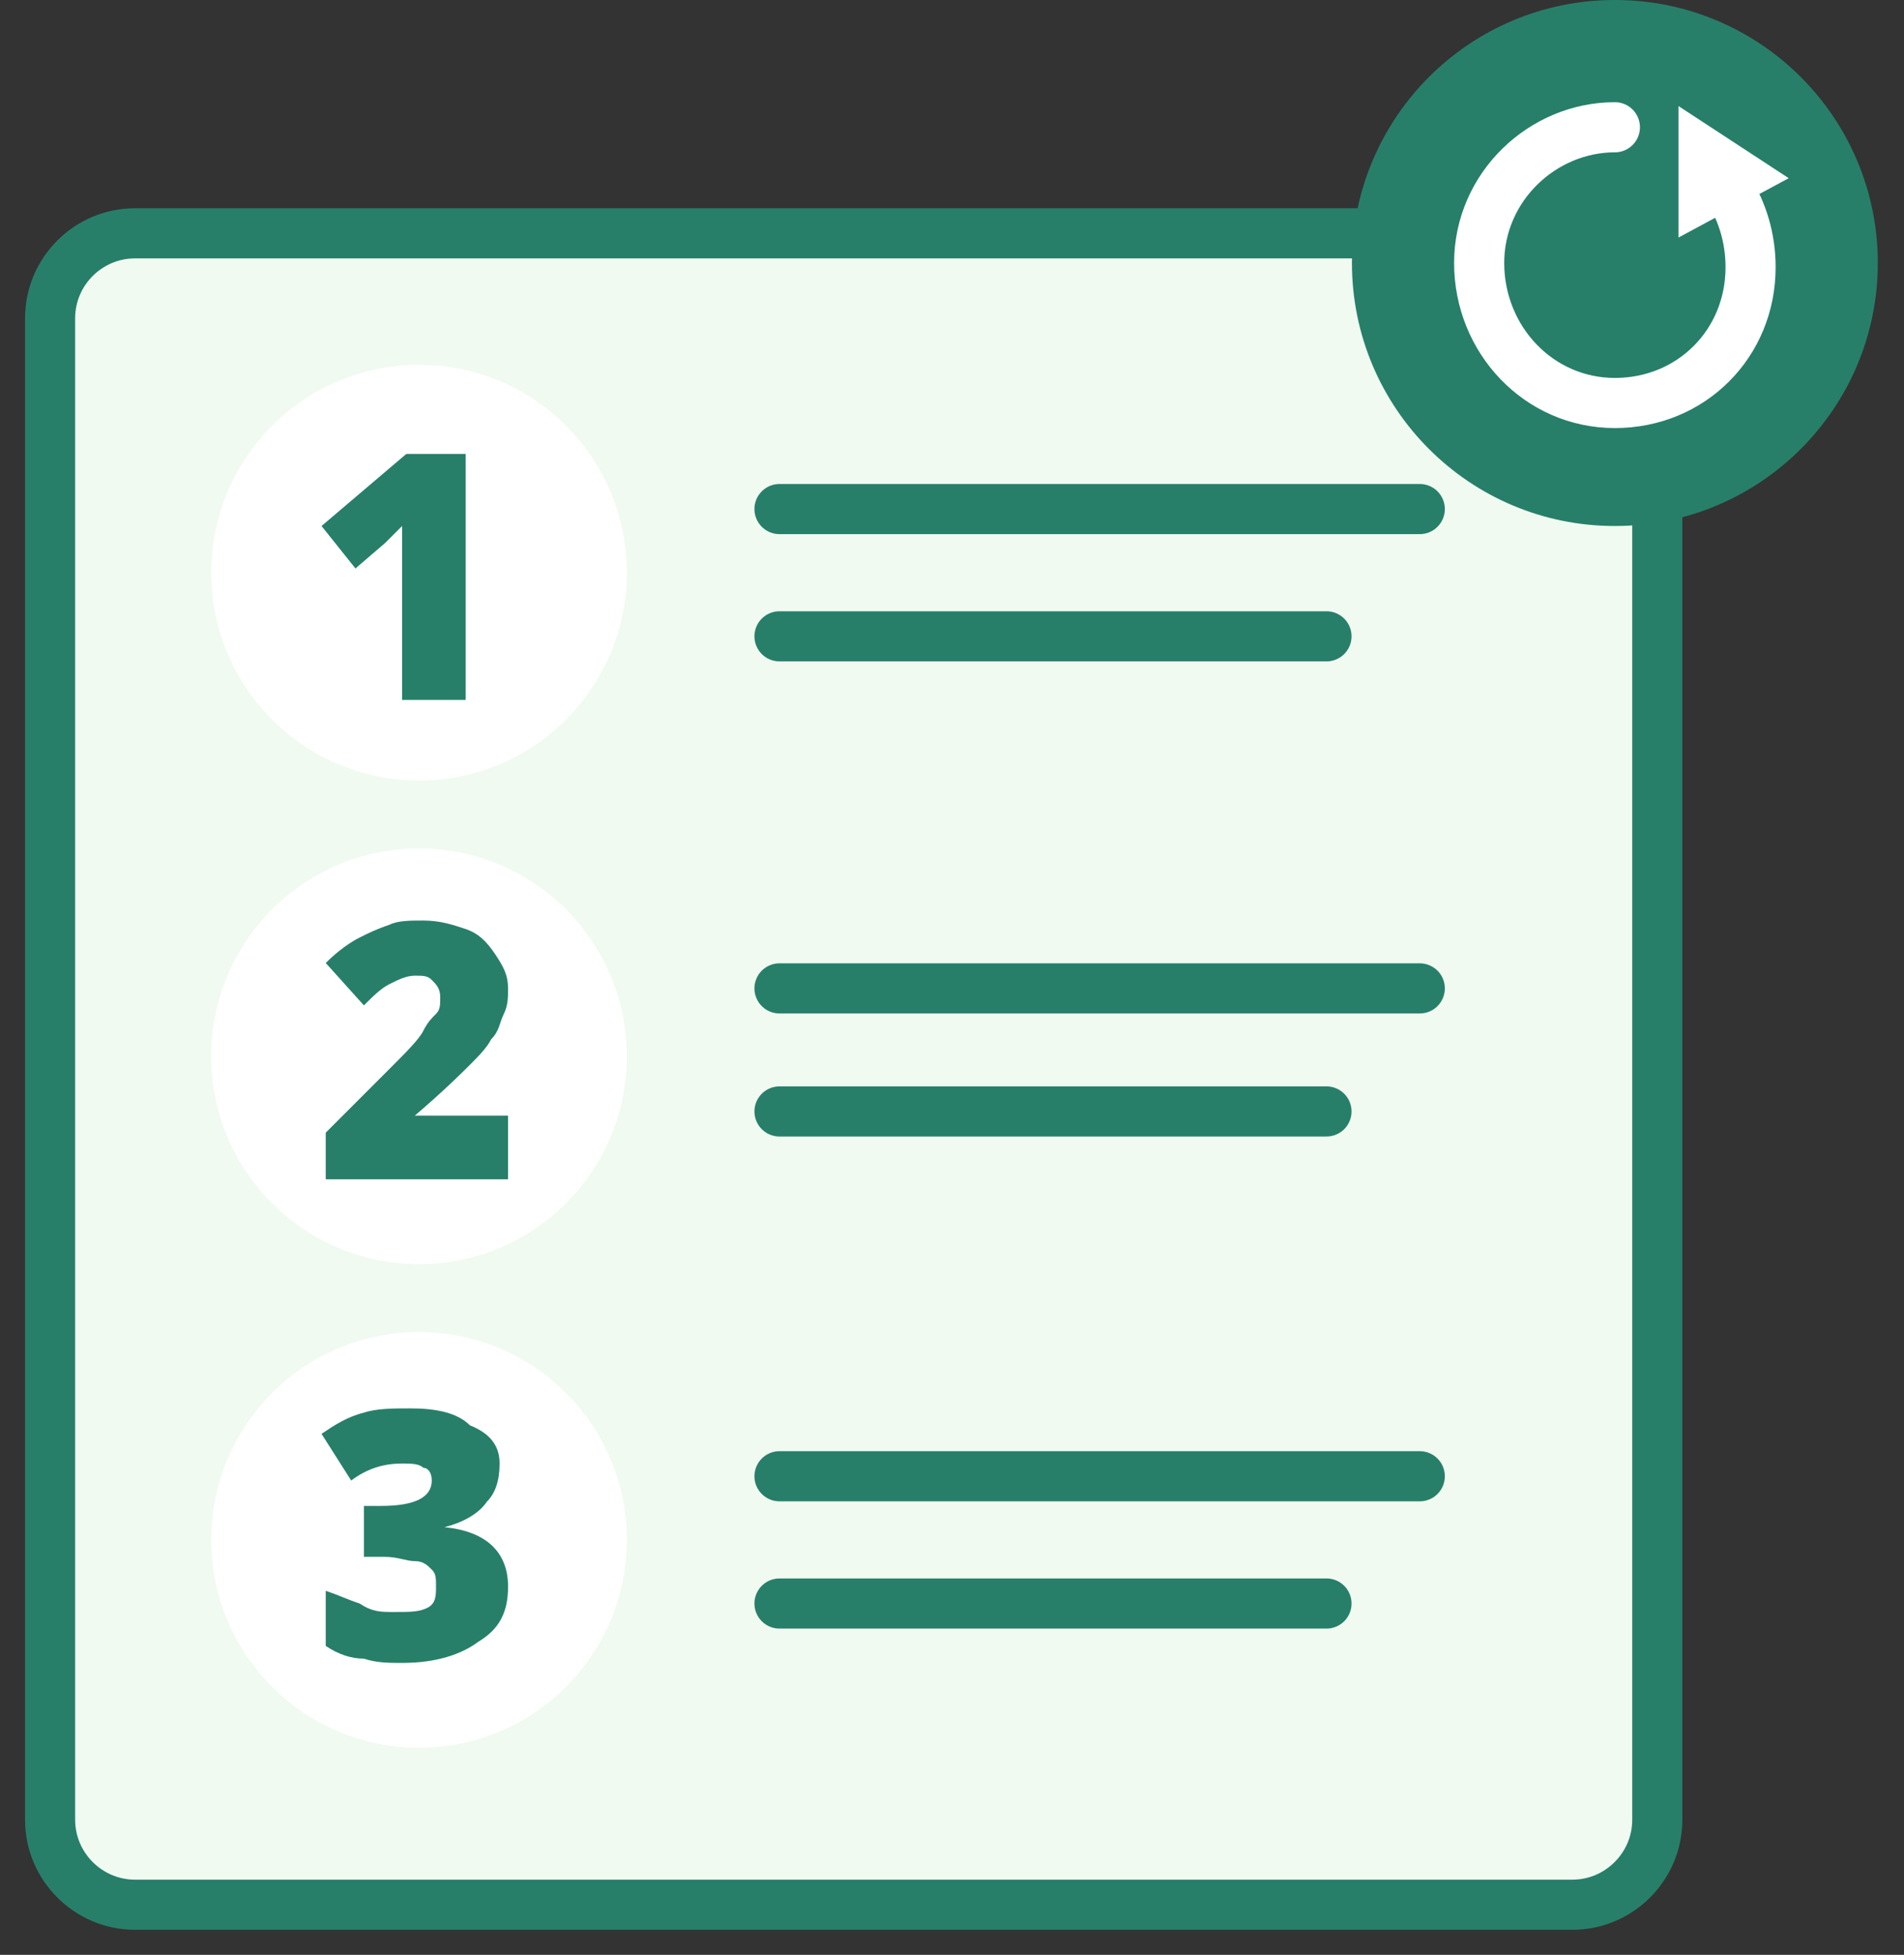 <svg width="38" height="39" viewBox="0 0 38 39" fill="none" xmlns="http://www.w3.org/2000/svg">
<rect x="0" y="0" width="38" height="39" fill="#333333" stroke="none"/>
<path d="M31.383 38H2.693C1.762 38 1 37.238 1 36.307V6.347C1 5.416 1.762 4.655 2.693 4.655H31.383C32.314 4.655 33.076 5.416 33.076 6.347V36.307C33.076 37.238 32.314 38 31.383 38Z" fill="#f0faf0" stroke="#277f6a" stroke-miterlimit="10"/>
<path d="M8.363 15.572C10.653 15.572 12.51 13.716 12.51 11.425C12.51 9.135 10.653 7.278 8.363 7.278C6.073 7.278 4.216 9.135 4.216 11.425C4.216 13.716 6.073 15.572 8.363 15.572Z" fill="white"/>
<path d="M8.363 25.221C10.653 25.221 12.51 23.364 12.51 21.073C12.51 18.783 10.653 16.927 8.363 16.927C6.073 16.927 4.216 18.783 4.216 21.073C4.216 23.364 6.073 25.221 8.363 25.221Z" fill="white"/>
<path d="M8.363 34.869C10.653 34.869 12.51 33.012 12.51 30.722C12.51 28.431 10.653 26.575 8.363 26.575C6.073 26.575 4.216 28.431 4.216 30.722C4.216 33.012 6.073 34.869 8.363 34.869Z" fill="white"/>
<path d="M15.557 10.156H28.336" stroke="#277f6a" stroke-miterlimit="10" stroke-linecap="round" stroke-linejoin="round"/>
<path d="M15.557 12.695H26.474" stroke="#277f6a" stroke-miterlimit="10" stroke-linecap="round" stroke-linejoin="round"/>
<path d="M15.557 19.719H28.336" stroke="#277f6a" stroke-miterlimit="10" stroke-linecap="round" stroke-linejoin="round"/>
<path d="M15.557 22.174H26.474" stroke="#277f6a" stroke-miterlimit="10" stroke-linecap="round" stroke-linejoin="round"/>
<path d="M15.557 29.452H28.336" stroke="#277f6a" stroke-miterlimit="10" stroke-linecap="round" stroke-linejoin="round"/>
<path d="M15.557 31.991H26.474" stroke="#277f6a" stroke-miterlimit="10" stroke-linecap="round" stroke-linejoin="round"/>
<path d="M9.379 13.964H8.025V11.341C8.025 11.002 8.025 10.748 8.025 10.494C7.94 10.579 7.855 10.664 7.686 10.833L7.094 11.341L6.417 10.494L8.109 9.056H9.294V13.964H9.379Z" fill="#277f6a"/>
<path d="M10.14 23.528H6.501V22.597L7.771 21.327C8.109 20.989 8.363 20.735 8.448 20.566C8.532 20.396 8.617 20.312 8.702 20.227C8.786 20.142 8.786 20.058 8.786 19.889C8.786 19.719 8.702 19.635 8.617 19.55C8.532 19.465 8.448 19.465 8.278 19.465C8.109 19.465 7.94 19.55 7.771 19.635C7.601 19.719 7.432 19.889 7.263 20.058L6.501 19.212C6.755 18.958 7.009 18.788 7.178 18.704C7.347 18.619 7.517 18.535 7.771 18.45C7.94 18.365 8.194 18.365 8.448 18.365C8.786 18.365 9.04 18.45 9.294 18.535C9.548 18.619 9.717 18.788 9.886 19.042C10.056 19.296 10.14 19.465 10.14 19.719C10.14 19.889 10.14 20.058 10.056 20.227C9.971 20.396 9.971 20.566 9.802 20.735C9.717 20.904 9.548 21.073 9.379 21.243C9.209 21.412 8.871 21.751 8.278 22.258H10.14V23.528Z" fill="#277f6a"/>
<path d="M9.971 29.198C9.971 29.537 9.886 29.791 9.717 29.96C9.548 30.214 9.209 30.383 8.871 30.468C9.717 30.552 10.14 30.976 10.14 31.653C10.14 32.16 9.971 32.499 9.548 32.753C9.209 33.007 8.702 33.176 8.025 33.176C7.771 33.176 7.517 33.176 7.263 33.091C7.009 33.091 6.755 33.007 6.501 32.837V31.737C6.755 31.822 6.924 31.907 7.178 31.991C7.432 32.16 7.601 32.16 7.855 32.16C8.194 32.16 8.363 32.16 8.532 32.076C8.702 31.991 8.702 31.822 8.702 31.653C8.702 31.483 8.702 31.399 8.617 31.314C8.532 31.229 8.448 31.145 8.278 31.145C8.109 31.145 7.94 31.06 7.686 31.06H7.263V30.044H7.601C8.278 30.044 8.617 29.875 8.617 29.537C8.617 29.367 8.532 29.283 8.448 29.283C8.363 29.198 8.194 29.198 8.025 29.198C7.686 29.198 7.347 29.283 7.009 29.537L6.417 28.606C6.67 28.436 6.924 28.267 7.263 28.183C7.517 28.098 7.855 28.098 8.194 28.098C8.702 28.098 9.125 28.183 9.379 28.436C9.802 28.606 9.971 28.86 9.971 29.198Z" fill="#277f6a"/>
<path d="M32.229 10.494C35.127 10.494 37.477 8.145 37.477 5.247C37.477 2.349 35.127 0 32.229 0C29.331 0 26.982 2.349 26.982 5.247C26.982 8.145 29.331 10.494 32.229 10.494Z" fill="#277f6a"/>
<path d="M33.499 2.116V4.739L35.699 3.555L33.499 2.116Z" fill="white"/>
<path d="M34.515 3.808C34.769 4.232 34.938 4.739 34.938 5.332C34.938 6.855 33.753 8.04 32.23 8.04C30.706 8.04 29.521 6.771 29.521 5.247C29.521 3.724 30.791 2.539 32.23 2.539" stroke="white" stroke-miterlimit="10" stroke-linecap="round"/>
</svg>
